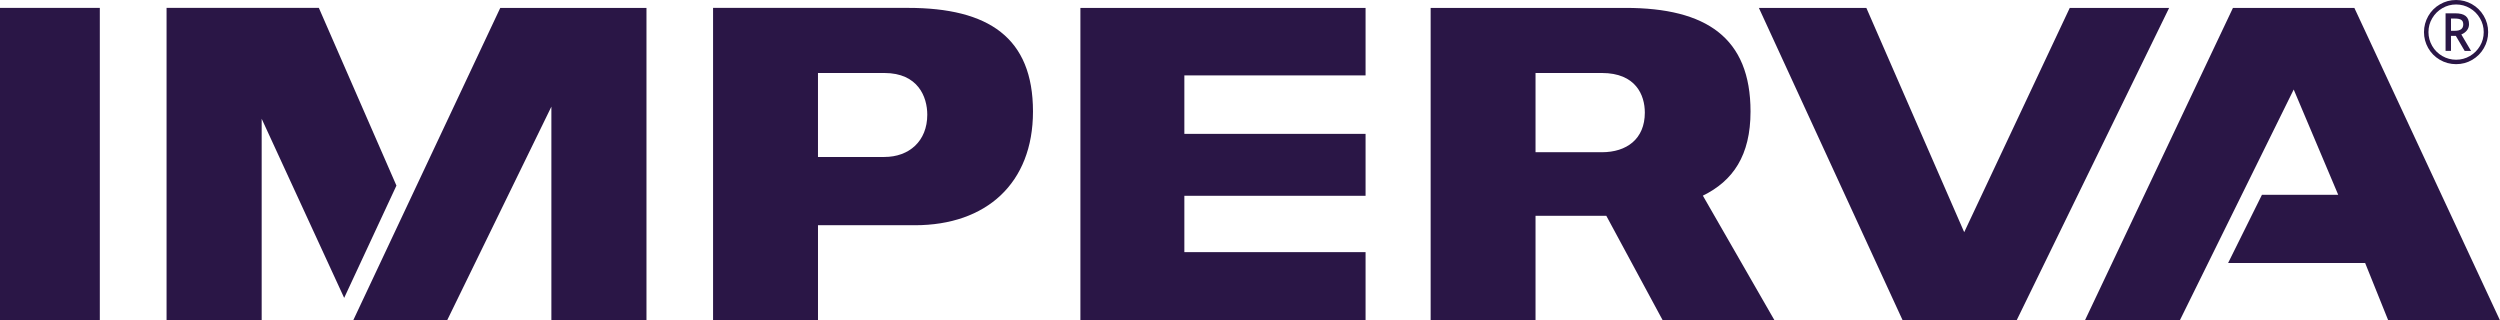 <?xml version="1.0" encoding="utf-8"?>
<!-- Generator: Adobe Illustrator 16.0.0, SVG Export Plug-In . SVG Version: 6.00 Build 0)  -->
<!DOCTYPE svg PUBLIC "-//W3C//DTD SVG 1.1//EN" "http://www.w3.org/Graphics/SVG/1.1/DTD/svg11.dtd">
<svg version="1.1" id="レイヤー_1" xmlns="http://www.w3.org/2000/svg" xmlns:xlink="http://www.w3.org/1999/xlink" x="0px"
	 y="0px" width="167.04px" height="21.408px" viewBox="0 0 167.04 21.408" enable-background="new 0 0 167.04 21.408"
	 xml:space="preserve">
<g>
	<rect y="0.527" fill="#2A1646" width="6.669" height="20.879"/>
	<g>
		<path fill="#2A1646" d="M60.67,0.527H47.644v20.88h7.011v-6.358h6.471c4.779,0,7.894-2.805,7.894-7.6
			C69.019,2.525,66.068,0.527,60.67,0.527 M59.089,10.488h-4.435V4.876V4.872l0.015,0.005h4.42c2.26,0,2.868,1.609,2.868,2.785
			C61.957,9.432,60.742,10.488,59.089,10.488"/>
		<polygon fill="#2A1646" points="79.14,16.846 79.14,16.839 79.134,16.846 79.134,13.084 91.242,13.084 91.242,8.944 79.134,8.944 
			79.134,5.039 79.14,5.042 79.14,5.039 91.242,5.039 91.242,0.528 72.188,0.528 72.188,21.408 91.242,21.408 91.242,16.846 		"/>
		<polygon fill="#2A1646" points="144.933,0.528 138.293,0.528 131.24,15.514 124.702,0.528 117.521,0.528 127.13,21.407 
			134.741,21.407 		"/>
		<polygon fill="#2A1646" points="149.197,0.528 157.309,0.528 167.04,21.407 159.573,21.407 158.029,17.571 148.874,17.571 
			151.134,13.016 156.23,13.016 153.256,5.981 145.646,21.407 139.306,21.407 		"/>
		<path fill="#2A1646" d="M111.099,21.407h7.469l-4.79-8.334c2.011-0.983,3.185-2.68,3.185-5.624c0-4.924-2.952-6.921-8.351-6.921
			H95.59v20.879h7.008v-6.988h4.729L111.099,21.407z M102.598,10.171V4.877V4.872l0.016,0.005h4.417c2.262,0,2.87,1.47,2.87,2.647
			c0,1.766-1.216,2.647-2.87,2.647H102.598z"/>
		<polygon fill="#2A1646" points="26.488,12.401 21.304,0.527 11.129,0.527 11.129,21.407 17.484,21.407 17.484,7.936 
			22.996,19.904 		"/>
		<polygon fill="#2A1646" points="33.426,0.528 33.426,0.528 23.613,21.376 23.628,21.407 29.873,21.407 36.841,7.126 
			36.841,21.407 43.195,21.407 43.195,0.528 		"/>
		<path fill="#2A1646" d="M161.961,2.145c0-0.379,0.095-0.736,0.284-1.07c0.19-0.332,0.451-0.595,0.785-0.787
			C163.362,0.095,163.721,0,164.106,0c0.374,0,0.727,0.092,1.056,0.277c0.326,0.184,0.59,0.442,0.789,0.776
			c0.197,0.332,0.297,0.697,0.297,1.091c0,0.389-0.097,0.746-0.288,1.075c-0.189,0.328-0.448,0.587-0.777,0.781
			c-0.328,0.192-0.688,0.287-1.076,0.287c-0.395,0-0.758-0.099-1.091-0.294c-0.333-0.197-0.592-0.46-0.777-0.789
			C162.054,2.875,161.961,2.521,161.961,2.145 M162.26,2.145c0,0.329,0.083,0.637,0.247,0.923c0.168,0.287,0.392,0.512,0.679,0.677
			c0.286,0.164,0.592,0.246,0.921,0.246s0.638-0.082,0.92-0.247c0.284-0.166,0.509-0.39,0.675-0.672
			c0.168-0.284,0.25-0.591,0.25-0.927c0-0.331-0.082-0.638-0.249-0.921c-0.165-0.283-0.389-0.509-0.672-0.675
			c-0.281-0.166-0.59-0.25-0.924-0.25c-0.332,0-0.64,0.083-0.923,0.249c-0.283,0.165-0.507,0.389-0.673,0.671
			C162.343,1.502,162.26,1.811,162.26,2.145 M164.97,1.621c0,0.148-0.045,0.282-0.135,0.402c-0.09,0.119-0.216,0.212-0.379,0.279
			l0.649,1.099h-0.427l-0.59-1.005h-0.323V3.4h-0.362V0.89h0.654c0.31,0,0.539,0.059,0.688,0.179
			C164.895,1.19,164.97,1.373,164.97,1.621 M163.766,2.057h0.262c0.372,0,0.557-0.141,0.557-0.425c0-0.145-0.045-0.246-0.135-0.305
			c-0.089-0.059-0.231-0.088-0.427-0.088h-0.257V2.057z"/>
	</g>
</g>
</svg>
